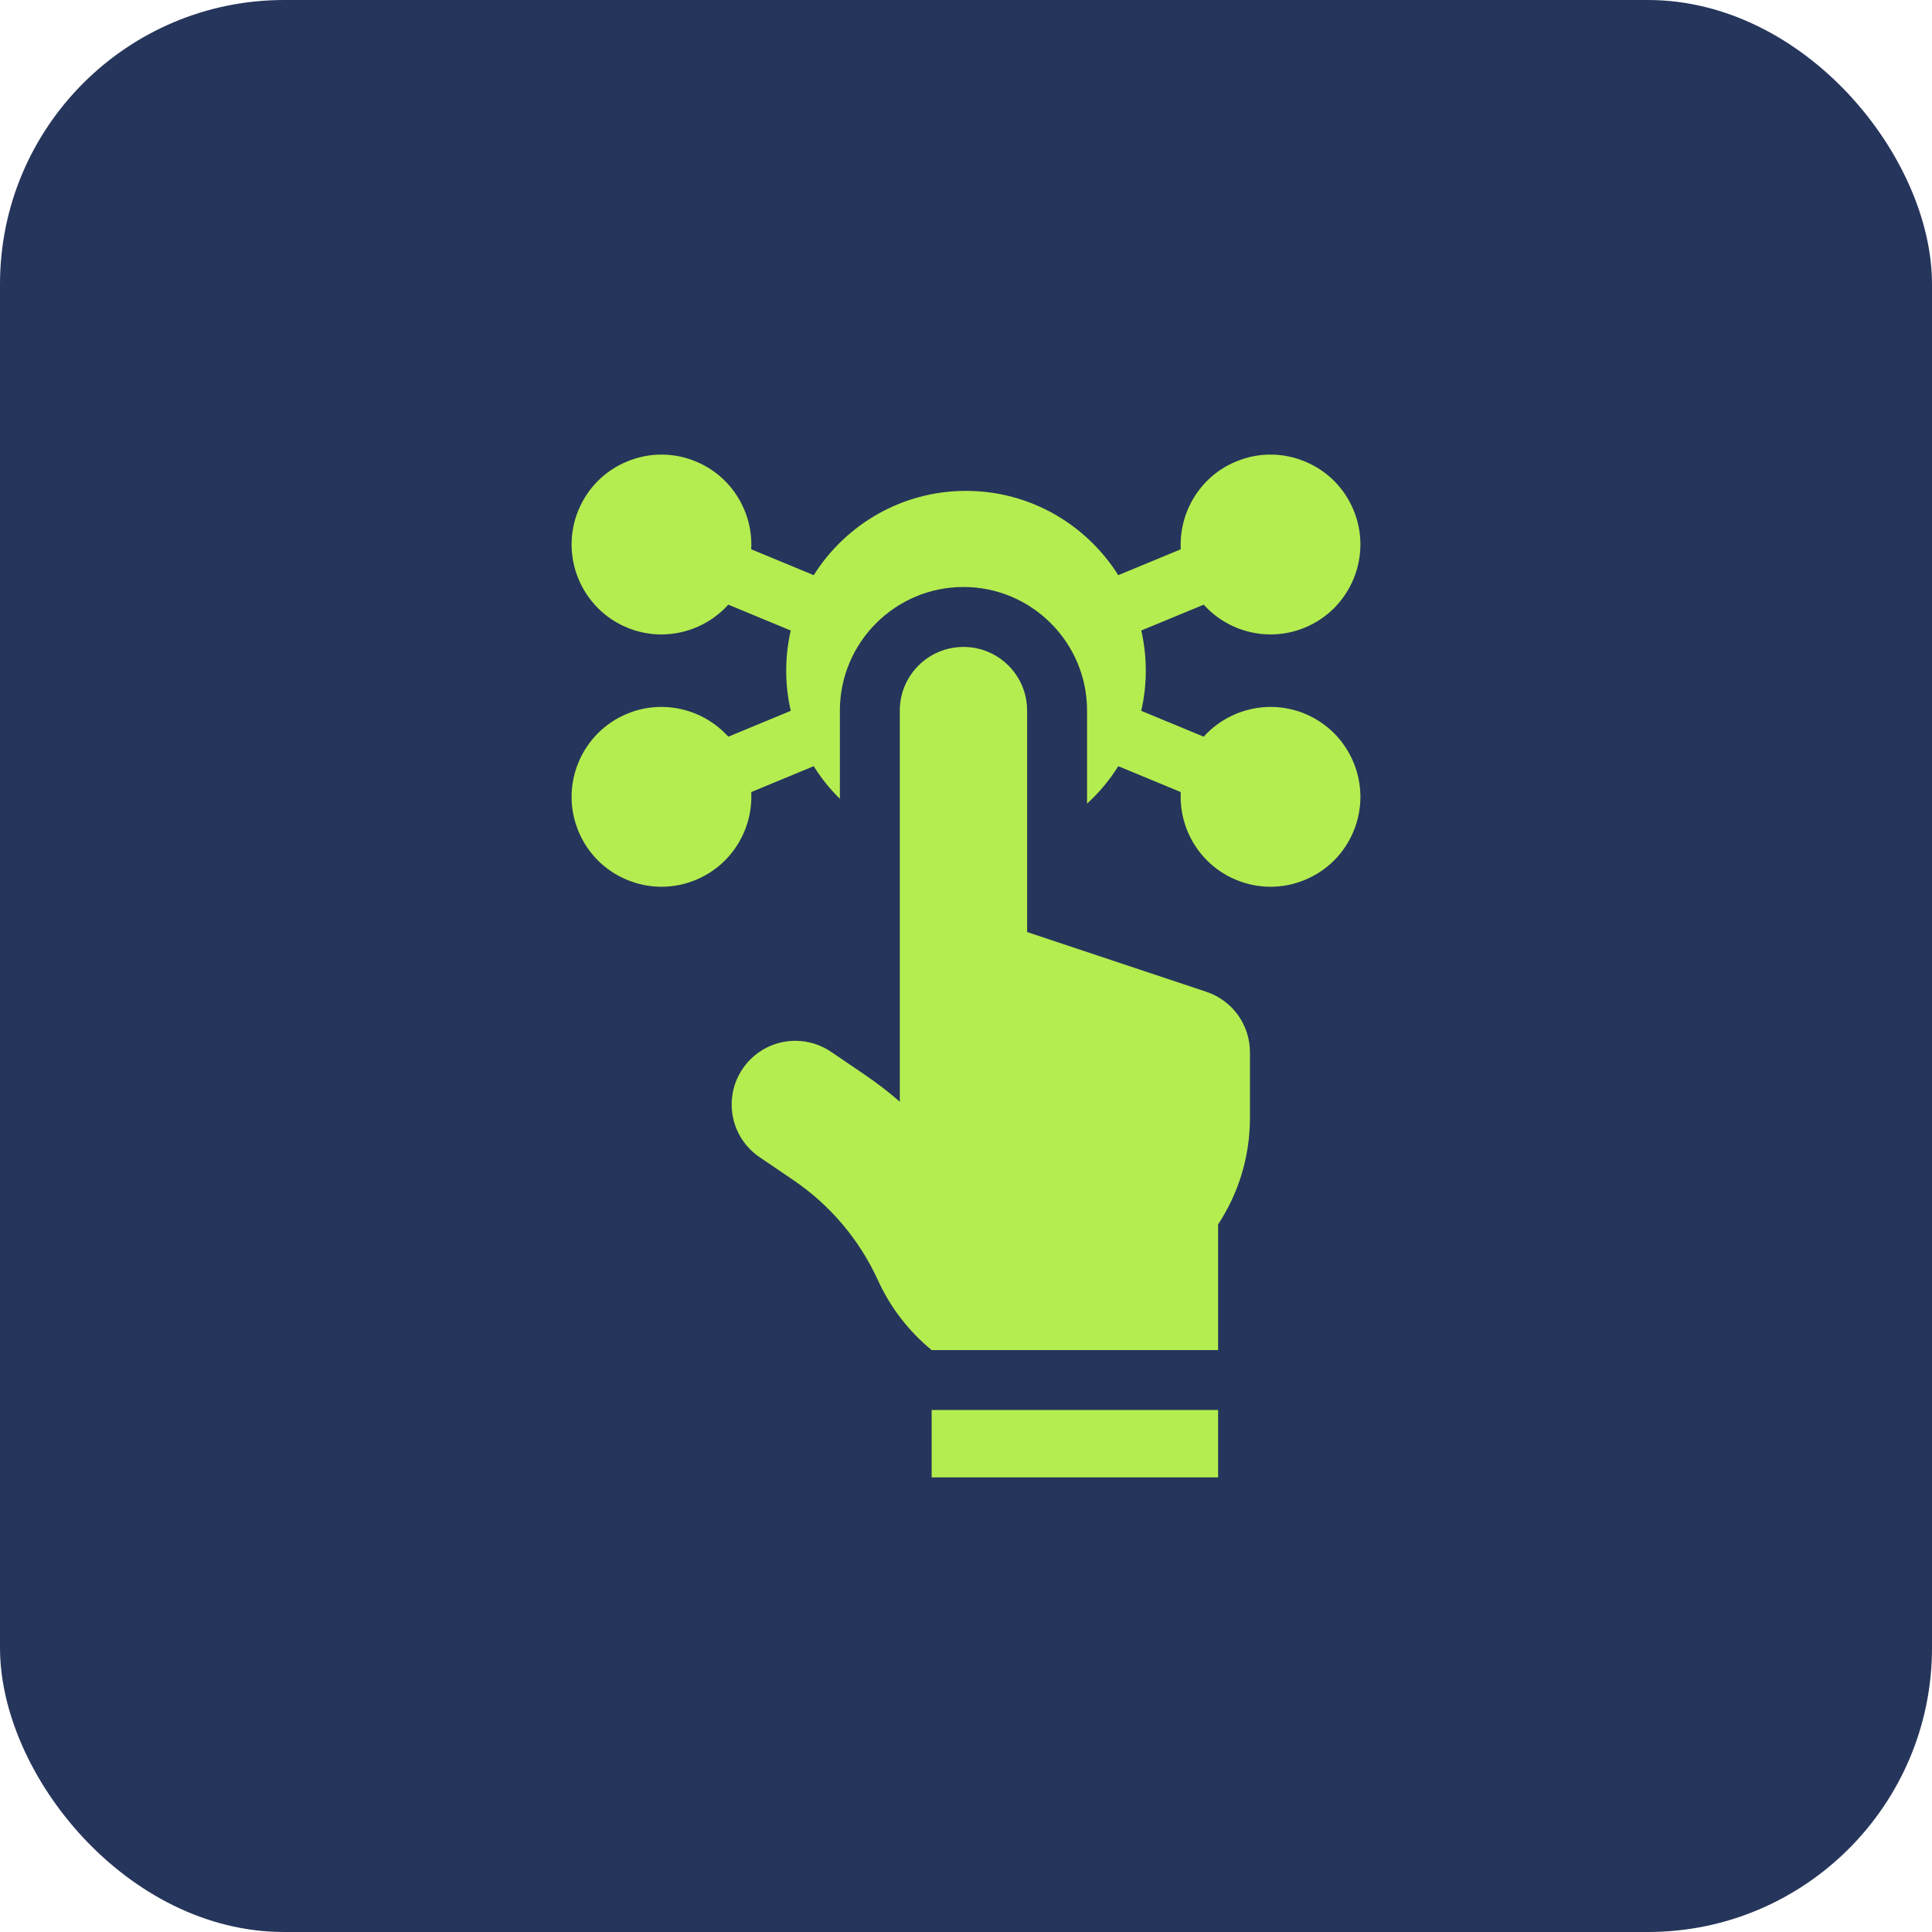 <?xml version="1.0" encoding="UTF-8"?> <svg xmlns="http://www.w3.org/2000/svg" width="68" height="68" viewBox="0 0 68 68" fill="none"><rect width="68" height="68" rx="10" fill="#26355B"></rect><g clip-path="url(#clip0_77_123)"><path d="M45.929 25.122C44.659 24.596 43.238 24.962 42.366 25.929L40.168 25.019C40.274 24.555 40.328 24.081 40.328 23.605C40.328 23.13 40.275 22.655 40.169 22.192L42.366 21.282C42.967 21.949 43.828 22.33 44.722 22.33C45.136 22.33 45.547 22.248 45.929 22.089C47.541 21.421 48.309 19.567 47.641 17.955C47.318 17.174 46.71 16.566 45.929 16.243C45.148 15.919 44.288 15.919 43.507 16.243C42.237 16.769 41.492 18.032 41.559 19.333L39.359 20.244C38.238 18.463 36.255 17.277 34 17.277C31.745 17.277 29.762 18.463 28.641 20.244L26.441 19.333C26.509 18.032 25.763 16.769 24.493 16.243C23.712 15.919 22.852 15.919 22.071 16.243C21.29 16.566 20.682 17.174 20.359 17.955C19.691 19.567 20.459 21.421 22.071 22.089C22.453 22.248 22.863 22.33 23.278 22.33C24.171 22.33 25.033 21.949 25.634 21.282L27.831 22.192C27.725 22.655 27.672 23.13 27.672 23.605C27.672 24.088 27.727 24.561 27.832 25.019L25.634 25.929C24.762 24.962 23.341 24.596 22.071 25.122C20.459 25.79 19.691 27.644 20.359 29.256C20.682 30.036 21.29 30.645 22.071 30.968C22.461 31.13 22.872 31.211 23.282 31.211C23.692 31.211 24.102 31.13 24.492 30.968C25.763 30.442 26.508 29.178 26.441 27.878L28.64 26.967C28.901 27.385 29.21 27.77 29.561 28.116V25.01C29.561 22.612 31.512 20.66 33.911 20.66C36.309 20.66 38.261 22.612 38.261 25.01V28.285C38.685 27.898 39.055 27.454 39.36 26.967L41.559 27.878C41.491 29.178 42.237 30.442 43.507 30.968C43.898 31.13 44.308 31.211 44.718 31.211C45.128 31.211 45.538 31.13 45.929 30.968C46.71 30.645 47.318 30.036 47.641 29.256C48.309 27.644 47.541 25.79 45.929 25.122Z" fill="#B4ED50"></path><path d="M36.151 25.01C36.151 23.773 35.148 22.77 33.911 22.77C32.673 22.77 31.67 23.773 31.67 25.01V38.776C31.281 38.437 30.872 38.122 30.445 37.832L29.252 37.021C28.882 36.768 28.443 36.633 27.995 36.633C27.278 36.633 26.573 36.977 26.14 37.615C25.444 38.638 25.71 40.032 26.733 40.727L27.927 41.538C29.221 42.417 30.25 43.635 30.9 45.059C31.334 46.013 31.981 46.854 32.791 47.519H42.873V43.096C43.58 42.021 43.994 40.732 43.994 39.339V37.035C43.994 36.564 43.846 36.106 43.571 35.724C43.296 35.343 42.908 35.058 42.462 34.909L36.152 32.806V25.01H36.151ZM32.791 49.628H42.873V52H32.791V49.628Z" fill="#B4ED50"></path></g><defs><clipPath id="clip0_77_123"><rect width="36" height="36" fill="white" transform="translate(16 16)"></rect></clipPath></defs></svg> 